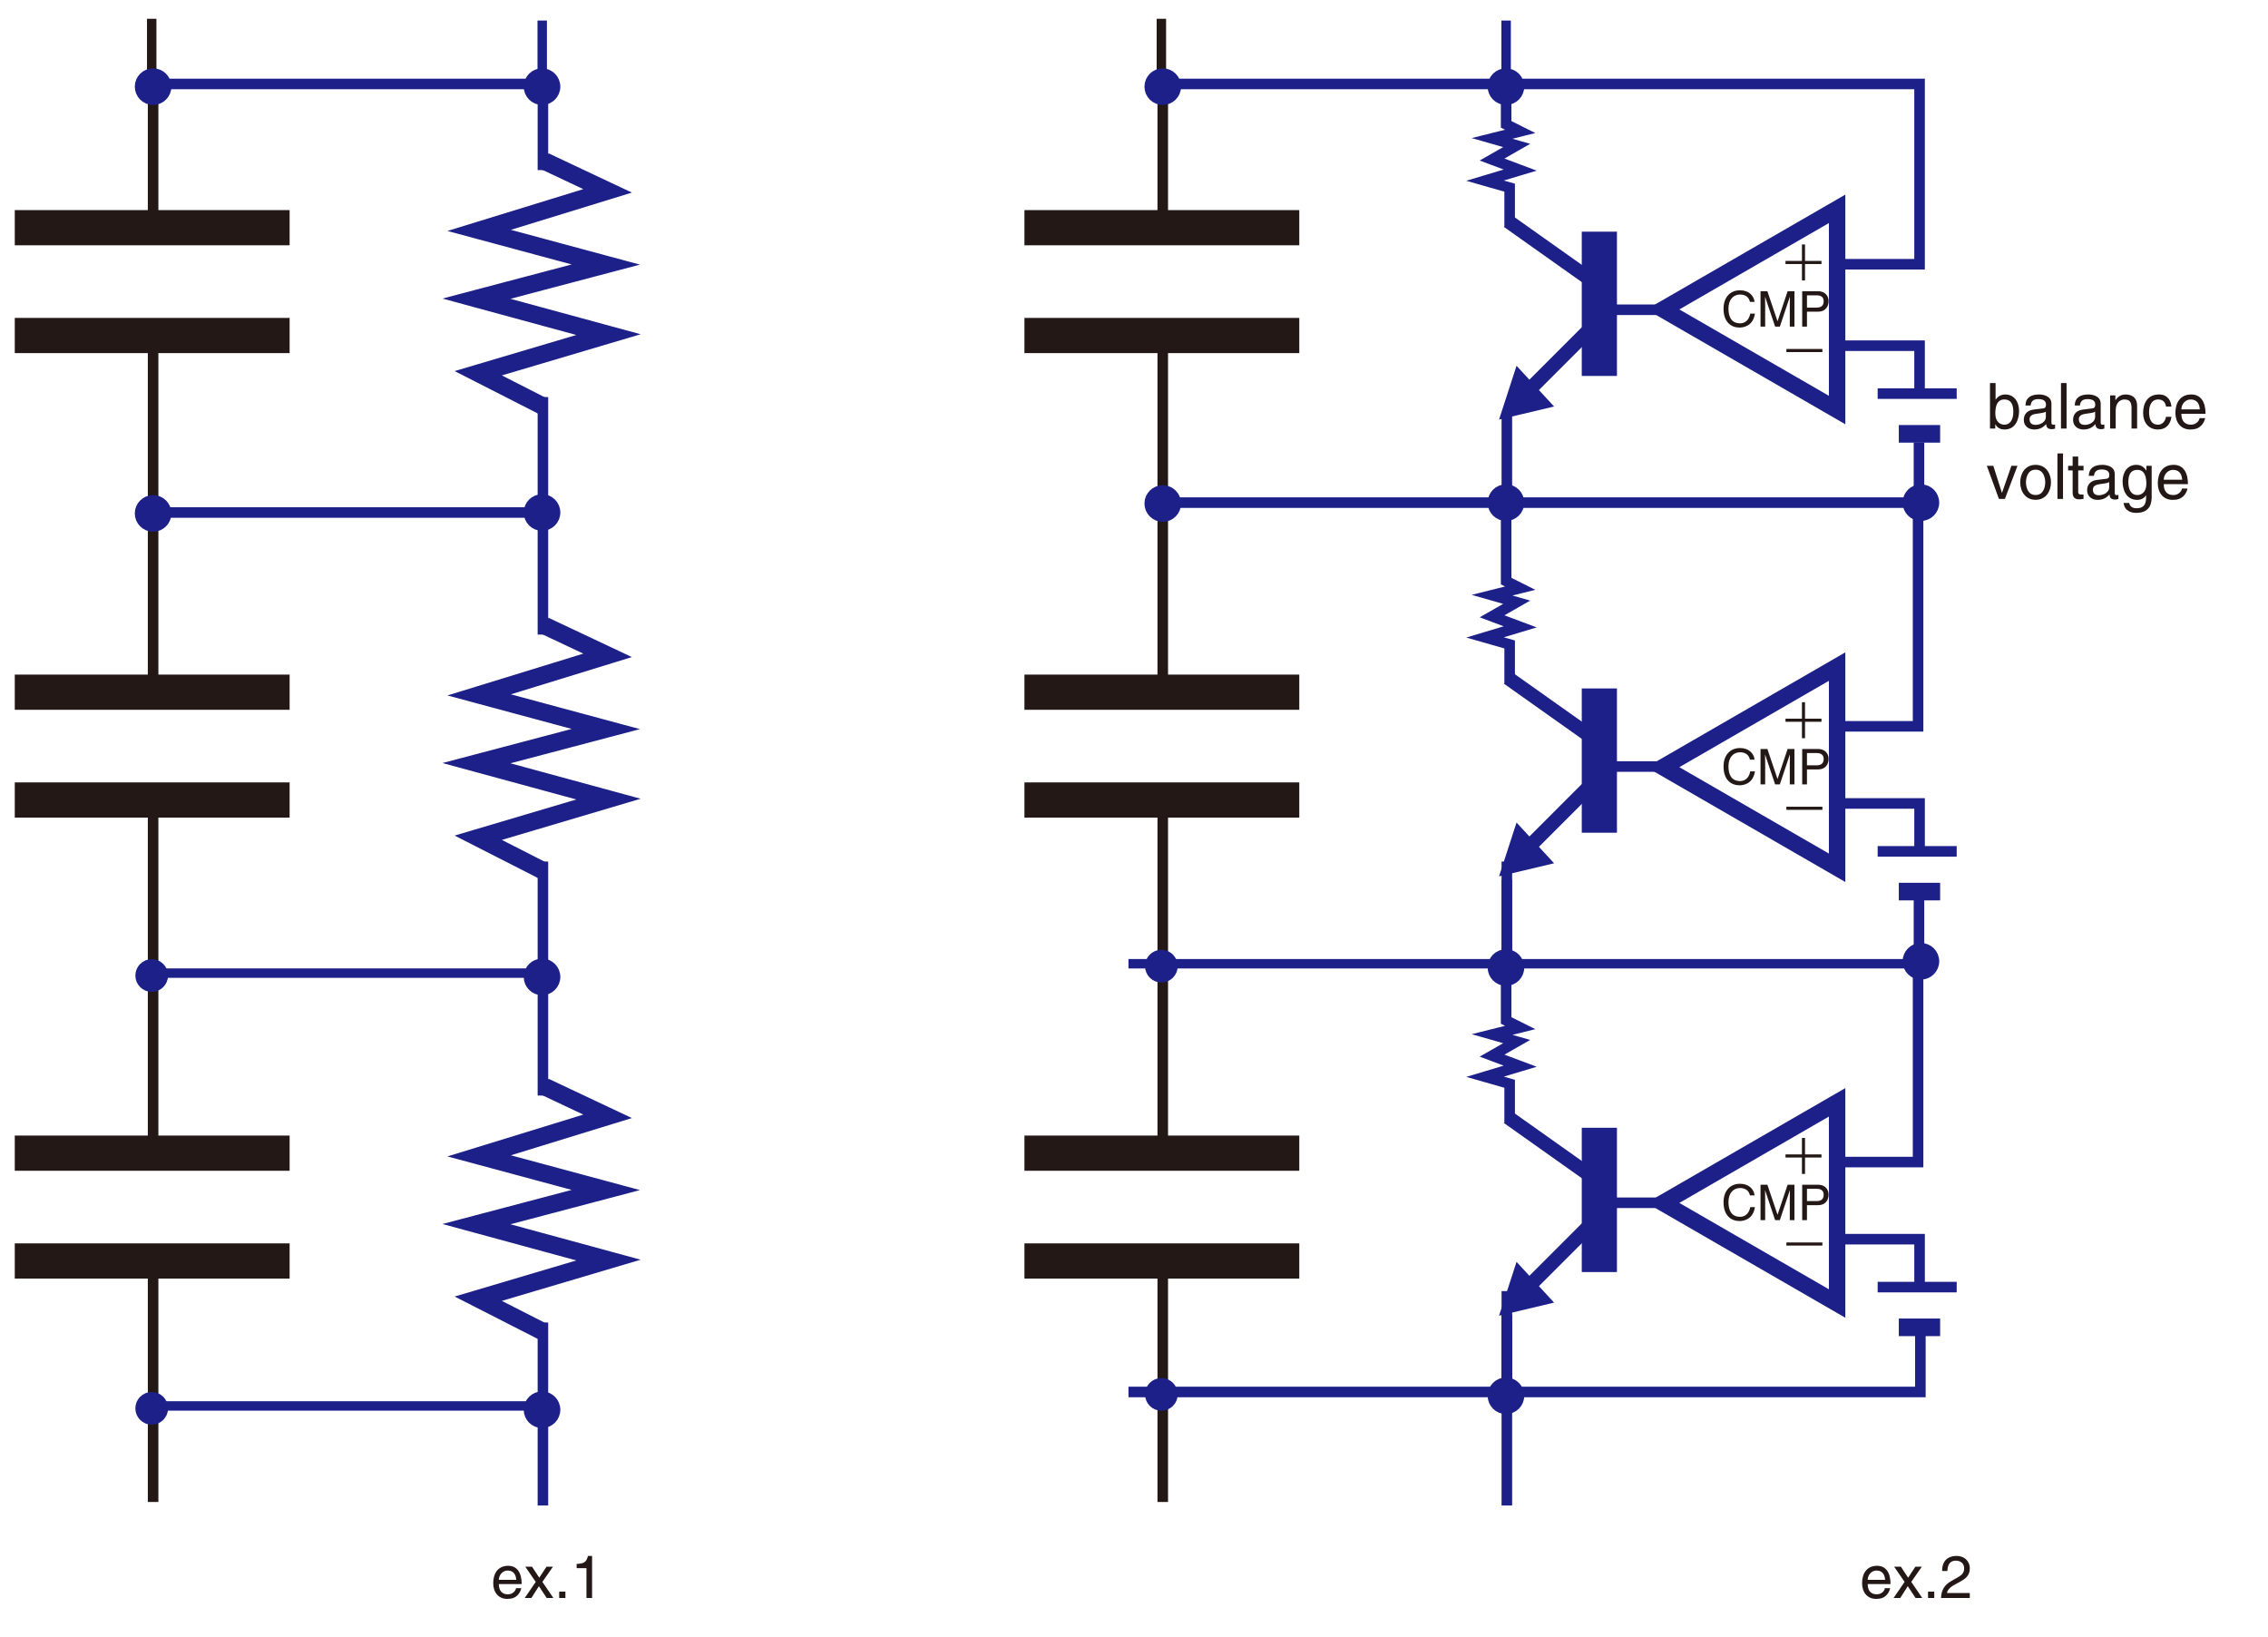 <?xml version="1.0" encoding="UTF-8"?>
<svg id="uuid-5bcc0747-66e4-4bfc-8217-e1efcbb1cf28" data-name="レイヤー 2" xmlns="http://www.w3.org/2000/svg" viewBox="0 0 644.69 465.33">
  <line x1="47.094" y1="145.645" x2="149.732" y2="145.645" style="fill: none; stroke: #1d2088; stroke-miterlimit: 10; stroke-width: 3px;"/>
  <line x1="4.2" y1="64.709" x2="82.328" y2="64.709" style="fill: #fff; stroke: #231815; stroke-miterlimit: 10; stroke-width: 10px;"/>
  <line x1="4.2" y1="95.347" x2="82.328" y2="95.347" style="fill: none; stroke: #231815; stroke-miterlimit: 10; stroke-width: 10px;"/>
  <line x1="43.519" y1="99.432" x2="43.519" y2="145.39" style="fill: none; stroke: #231815; stroke-miterlimit: 10; stroke-width: 3px;"/>
  <line x1="43.519" y1="61.645" x2="43.519" y2="23.858" style="fill: none; stroke: #231815; stroke-miterlimit: 10; stroke-width: 3px;"/>
  <line x1="47.605" y1="23.858" x2="150.243" y2="23.858" style="fill: none; stroke: #1d2088; stroke-miterlimit: 10; stroke-width: 3px;"/>
  <line x1="154.328" y1="112.837" x2="154.328" y2="142.56" style="fill: none; stroke: #1d2088; stroke-miterlimit: 10; stroke-width: 3px;"/>
  <polyline points="154.328 25.901 154.328 42.752 154.328 48.337" style="fill: none; stroke: #1d2088; stroke-miterlimit: 10; stroke-width: 3px;"/>
  <polyline points="154.839 45.815 172.711 54.241 136.2 65.475 172.2 75.177 135.434 84.879 172.966 95.092 135.945 106.071 154.126 115.337" style="fill: none; stroke: #1d2088; stroke-miterlimit: 10; stroke-width: 5px;"/>
  <line x1="4.2" y1="196.709" x2="82.328" y2="196.709" style="fill: #fff; stroke: #231815; stroke-miterlimit: 10; stroke-width: 10px;"/>
  <line x1="4.2" y1="227.347" x2="82.328" y2="227.347" style="fill: none; stroke: #231815; stroke-miterlimit: 10; stroke-width: 10px;"/>
  <line x1="43.519" y1="231.432" x2="43.519" y2="277.39" style="fill: none; stroke: #231815; stroke-miterlimit: 10; stroke-width: 3px;"/>
  <line x1="43.519" y1="193.645" x2="43.519" y2="148.837" style="fill: none; stroke: #231815; stroke-miterlimit: 10; stroke-width: 3px;"/>
  <line x1="154.328" y1="244.837" x2="154.328" y2="274.56" style="fill: none; stroke: #1d2088; stroke-miterlimit: 10; stroke-width: 3px;"/>
  <polyline points="154.328 149.837 154.328 174.752 154.328 180.337" style="fill: none; stroke: #1d2088; stroke-miterlimit: 10; stroke-width: 3px;"/>
  <polyline points="154.839 177.815 172.711 186.241 136.2 197.475 172.2 207.177 135.434 216.879 172.966 227.092 135.945 238.071 154.126 247.337" style="fill: none; stroke: #1d2088; stroke-miterlimit: 10; stroke-width: 5px;"/>
  <line x1="4.2" y1="327.709" x2="82.328" y2="327.709" style="fill: #fff; stroke: #231815; stroke-miterlimit: 10; stroke-width: 10px;"/>
  <line x1="4.2" y1="358.347" x2="82.328" y2="358.347" style="fill: none; stroke: #231815; stroke-miterlimit: 10; stroke-width: 10px;"/>
  <line x1="43.519" y1="362.432" x2="43.519" y2="426.837" style="fill: none; stroke: #231815; stroke-miterlimit: 10; stroke-width: 3px;"/>
  <line x1="43.519" y1="324.645" x2="43.519" y2="276.858" style="fill: none; stroke: #231815; stroke-miterlimit: 10; stroke-width: 3px;"/>
  <line x1="46.773" y1="276.545" x2="152.626" y2="276.545" style="fill: none; stroke: #1d2088; stroke-miterlimit: 10; stroke-width: 2.68px;"/>
  <line x1="154.328" y1="375.837" x2="154.328" y2="427.837" style="fill: none; stroke: #1d2088; stroke-miterlimit: 10; stroke-width: 3px;"/>
  <polyline points="154.328 278.901 154.328 305.752 154.328 311.337" style="fill: none; stroke: #1d2088; stroke-miterlimit: 10; stroke-width: 3px;"/>
  <circle cx="43.124" cy="277.229" r="3.307" style="fill: #1d2088; stroke: #1d2088; stroke-miterlimit: 10; stroke-width: 2.68px;"/>
  <circle cx="154.073" cy="277.624" r="3.702" style="fill: #1d2088; stroke: #1d2088; stroke-miterlimit: 10; stroke-width: 3px;"/>
  <line x1="46.773" y1="399.545" x2="153.626" y2="399.545" style="fill: none; stroke: #1d2088; stroke-miterlimit: 10; stroke-width: 2.68px;"/>
  <circle cx="43.124" cy="400.229" r="3.307" style="fill: #1d2088; stroke: #1d2088; stroke-miterlimit: 10; stroke-width: 2.68px;"/>
  <circle cx="154.073" cy="400.624" r="3.702" style="fill: #1d2088; stroke: #1d2088; stroke-miterlimit: 10; stroke-width: 3px;"/>
  <polyline points="154.839 308.815 172.711 317.241 136.2 328.475 172.2 338.177 135.434 347.879 172.966 358.092 135.945 369.071 154.126 378.337" style="fill: none; stroke: #1d2088; stroke-miterlimit: 10; stroke-width: 5px;"/>
  <line x1="43.126" y1="5.337" x2="43.126" y2="21.337" style="fill: none; stroke: #231815; stroke-miterlimit: 10; stroke-width: 2.68px;"/>
  <line x1="154.126" y1="5.837" x2="154.126" y2="21.837" style="fill: none; stroke: #1d2088; stroke-miterlimit: 10; stroke-width: 2.68px;"/>
  <circle cx="43.519" cy="145.901" r="3.702" style="fill: #1d2088; stroke: #1d2088; stroke-miterlimit: 10; stroke-width: 3px;"/>
  <circle cx="154.073" cy="145.645" r="3.702" style="fill: #1d2088; stroke: #1d2088; stroke-miterlimit: 10; stroke-width: 3px;"/>
  <circle cx="43.519" cy="24.624" r="3.702" style="fill: #1d2088; stroke: #1d2088; stroke-miterlimit: 10; stroke-width: 3px;"/>
  <circle cx="154.073" cy="24.624" r="3.702" style="fill: #1d2088; stroke: #1d2088; stroke-miterlimit: 10; stroke-width: 3px;"/>
  <line x1="334.094" y1="142.839" x2="544.966" y2="142.839" style="fill: none; stroke: #1d2088; stroke-miterlimit: 10; stroke-width: 3px;"/>
  <line x1="291.2" y1="64.709" x2="369.328" y2="64.709" style="fill: #fff; stroke: #231815; stroke-miterlimit: 10; stroke-width: 10px;"/>
  <line x1="291.2" y1="95.347" x2="369.328" y2="95.347" style="fill: none; stroke: #231815; stroke-miterlimit: 10; stroke-width: 10px;"/>
  <line x1="330.519" y1="99.432" x2="330.519" y2="145.39" style="fill: none; stroke: #231815; stroke-miterlimit: 10; stroke-width: 3px;"/>
  <line x1="330.519" y1="61.645" x2="330.519" y2="23.858" style="fill: none; stroke: #231815; stroke-miterlimit: 10; stroke-width: 3px;"/>
  <polyline points="334.605 23.858 545.647 23.858 545.647 75.092 524.2 75.092" style="fill: none; stroke: #1d2088; stroke-miterlimit: 10; stroke-width: 3px;"/>
  <line x1="428.328" y1="117.432" x2="428.328" y2="142.56" style="fill: none; stroke: #1d2088; stroke-miterlimit: 10; stroke-width: 3px;"/>
  <line x1="291.2" y1="196.709" x2="369.328" y2="196.709" style="fill: #fff; stroke: #231815; stroke-miterlimit: 10; stroke-width: 10px;"/>
  <line x1="291.2" y1="227.347" x2="369.328" y2="227.347" style="fill: none; stroke: #231815; stroke-miterlimit: 10; stroke-width: 10px;"/>
  <line x1="330.519" y1="231.432" x2="330.519" y2="277.39" style="fill: none; stroke: #231815; stroke-miterlimit: 10; stroke-width: 3px;"/>
  <line x1="330.519" y1="193.645" x2="330.519" y2="146.922" style="fill: none; stroke: #231815; stroke-miterlimit: 10; stroke-width: 3px;"/>
  <line x1="428.328" y1="244.837" x2="428.328" y2="274.56" style="fill: none; stroke: #1d2088; stroke-miterlimit: 10; stroke-width: 3px;"/>
  <line x1="291.2" y1="327.709" x2="369.328" y2="327.709" style="fill: #fff; stroke: #231815; stroke-miterlimit: 10; stroke-width: 10px;"/>
  <line x1="291.2" y1="358.347" x2="369.328" y2="358.347" style="fill: none; stroke: #231815; stroke-miterlimit: 10; stroke-width: 10px;"/>
  <line x1="330.519" y1="362.432" x2="330.519" y2="426.837" style="fill: none; stroke: #231815; stroke-miterlimit: 10; stroke-width: 3px;"/>
  <line x1="330.519" y1="324.645" x2="330.519" y2="276.858" style="fill: none; stroke: #231815; stroke-miterlimit: 10; stroke-width: 3px;"/>
  <line x1="320.773" y1="273.88" x2="547.009" y2="273.88" style="fill: none; stroke: #1d2088; stroke-miterlimit: 10; stroke-width: 2.68px;"/>
  <line x1="428.328" y1="375.837" x2="428.328" y2="427.837" style="fill: none; stroke: #1d2088; stroke-miterlimit: 10; stroke-width: 3px;"/>
  <circle cx="330.124" cy="274.564" r="3.307" style="fill: #1d2088; stroke: #1d2088; stroke-miterlimit: 10; stroke-width: 2.68px;"/>
  <circle cx="428.073" cy="274.959" r="3.702" style="fill: #1d2088; stroke: #1d2088; stroke-miterlimit: 10; stroke-width: 3px;"/>
  <polyline points="320.773 395.576 545.875 395.576 545.875 378.411" style="fill: none; stroke: #1d2088; stroke-miterlimit: 10; stroke-width: 3px;"/>
  <circle cx="330.124" cy="396.26" r="3.307" style="fill: #1d2088; stroke: #1d2088; stroke-miterlimit: 10; stroke-width: 2.68px;"/>
  <circle cx="428.073" cy="396.655" r="3.702" style="fill: #1d2088; stroke: #1d2088; stroke-miterlimit: 10; stroke-width: 3px;"/>
  <line x1="330.126" y1="5.337" x2="330.126" y2="21.337" style="fill: none; stroke: #231815; stroke-miterlimit: 10; stroke-width: 2.68px;"/>
  <line x1="428.126" y1="5.837" x2="428.126" y2="21.837" style="fill: none; stroke: #1d2088; stroke-miterlimit: 10; stroke-width: 2.68px;"/>
  <circle cx="330.519" cy="143.094" r="3.702" style="fill: #1d2088; stroke: #1d2088; stroke-miterlimit: 10; stroke-width: 3px;"/>
  <circle cx="428.073" cy="142.839" r="3.702" style="fill: #1d2088; stroke: #1d2088; stroke-miterlimit: 10; stroke-width: 3px;"/>
  <circle cx="546.03" cy="142.839" r="3.702" style="fill: #1d2088; stroke: #1d2088; stroke-miterlimit: 10; stroke-width: 3px;"/>
  <circle cx="330.519" cy="24.624" r="3.702" style="fill: #1d2088; stroke: #1d2088; stroke-miterlimit: 10; stroke-width: 3px;"/>
  <circle cx="428.073" cy="24.624" r="3.702" style="fill: #1d2088; stroke: #1d2088; stroke-miterlimit: 10; stroke-width: 3px;"/>
  <polyline points="428.126 26.337 428.126 35.337 432.126 37.337 424.126 39.337 431.126 41.337 424.126 45.337 432.126 48.337 422.126 51.337 429.126 53.337 429.126 64.135" style="fill: none; stroke: #1d2088; stroke-miterlimit: 10; stroke-width: 3px;"/>
  <rect x="451.126" y="67.337" width="7" height="38" style="fill: #1d2088; stroke: #1d2088; stroke-miterlimit: 10; stroke-width: 3px;"/>
  <polygon points="426.969 118.449 440.678 115.192 431.326 105.05 426.969 118.449" style="fill: #1d2088; stroke: #1d2088; stroke-miterlimit: 10; stroke-width: 1.142px;"/>
  <line x1="434.126" y1="111.337" x2="454.126" y2="91.337" style="fill: #1d2088; stroke: #1d2088; stroke-miterlimit: 10; stroke-width: 4px;"/>
  <line x1="452.626" y1="79.837" x2="428.626" y2="62.837" style="fill: none; stroke: #1d2088; stroke-miterlimit: 10; stroke-width: 4px;"/>
  <line x1="459.519" y1="88.028" x2="471.094" y2="88.028" style="fill: none; stroke: #1d2088; stroke-miterlimit: 10; stroke-width: 3px;"/>
  <line x1="428.328" y1="250.018" x2="428.328" y2="275.145" style="fill: none; stroke: #1d2088; stroke-miterlimit: 10; stroke-width: 3px;"/>
  <polyline points="428.126 146.411 428.126 165.144 432.126 167.144 424.126 169.144 431.126 171.144 424.126 175.144 432.126 178.144 422.126 181.144 429.126 183.144 429.126 193.942" style="fill: none; stroke: #1d2088; stroke-miterlimit: 10; stroke-width: 3px;"/>
  <rect x="451.126" y="197.144" width="7" height="38" style="fill: #1d2088; stroke: #1d2088; stroke-miterlimit: 10; stroke-width: 3px;"/>
  <polygon points="426.969 248.257 440.678 244.999 431.326 234.857 426.969 248.257" style="fill: #1d2088; stroke: #1d2088; stroke-miterlimit: 10; stroke-width: 1.142px;"/>
  <line x1="434.126" y1="241.144" x2="454.126" y2="221.144" style="fill: #1d2088; stroke: #1d2088; stroke-miterlimit: 10; stroke-width: 4px;"/>
  <line x1="452.626" y1="209.644" x2="428.626" y2="192.644" style="fill: none; stroke: #1d2088; stroke-miterlimit: 10; stroke-width: 4px;"/>
  <line x1="459.519" y1="217.835" x2="471.094" y2="217.835" style="fill: none; stroke: #1d2088; stroke-miterlimit: 10; stroke-width: 3px;"/>
  <line x1="428.328" y1="366.909" x2="428.328" y2="396.632" style="fill: none; stroke: #1d2088; stroke-miterlimit: 10; stroke-width: 3px;"/>
  <line x1="428.328" y1="373.592" x2="428.328" y2="398.72" style="fill: none; stroke: #1d2088; stroke-miterlimit: 10; stroke-width: 3px;"/>
  <polyline points="428.126 278.411 428.126 289.994 432.126 291.994 424.126 293.994 431.126 295.994 424.126 299.994 432.126 302.994 422.126 305.994 429.126 307.994 429.126 318.792" style="fill: none; stroke: #1d2088; stroke-miterlimit: 10; stroke-width: 3px;"/>
  <rect x="451.126" y="321.994" width="7" height="38" style="fill: #1d2088; stroke: #1d2088; stroke-miterlimit: 10; stroke-width: 3px;"/>
  <polygon points="426.969 373.107 440.678 369.849 431.326 359.707 426.969 373.107" style="fill: #1d2088; stroke: #1d2088; stroke-miterlimit: 10; stroke-width: 1.142px;"/>
  <line x1="434.126" y1="365.994" x2="454.126" y2="345.994" style="fill: #1d2088; stroke: #1d2088; stroke-miterlimit: 10; stroke-width: 4px;"/>
  <line x1="452.626" y1="334.494" x2="428.626" y2="317.494" style="fill: none; stroke: #1d2088; stroke-miterlimit: 10; stroke-width: 4px;"/>
  <line x1="459.519" y1="341.807" x2="471.094" y2="341.807" style="fill: none; stroke: #1d2088; stroke-miterlimit: 10; stroke-width: 3px;"/>
  <polyline points="523.179 98.241 545.647 98.241 545.647 111.518" style="fill: none; stroke: #1d2088; stroke-miterlimit: 10; stroke-width: 3px;"/>
  <line x1="533.732" y1="111.858" x2="556.2" y2="111.858" style="fill: none; stroke: #1d2088; stroke-miterlimit: 10; stroke-width: 3px;"/>
  <line x1="539.747" y1="123.29" x2="551.491" y2="123.29" style="fill: none; stroke: #1d2088; stroke-miterlimit: 10; stroke-width: 5px;"/>
  <line x1="545.477" y1="125.73" x2="545.477" y2="139.137" style="fill: #1d2088; stroke: #1d2088; stroke-miterlimit: 10; stroke-width: 3px;"/>
  <polygon points="472.693 87.935 522.209 116.524 522.209 59.347 472.693 87.935" style="fill: none; stroke: #1d2088; stroke-miterlimit: 10; stroke-width: 4.669px;"/>
  <g>
    <path d="M497.432,85.788c-.378-1.765-1.849-2.087-2.815-2.087-1.82,0-3.291,1.345-3.291,3.992,0,2.368,.84,4.188,3.333,4.188,.883,0,2.409-.42,2.872-2.759h1.316c-.561,3.796-3.642,3.964-4.398,3.964-2.283,0-4.524-1.485-4.524-5.351,0-3.095,1.765-5.239,4.692-5.239,2.592,0,3.937,1.611,4.133,3.292h-1.317Z" style="fill: #231815;"/>
    <path d="M508.758,92.82v-5.939c0-.294,.028-1.569,.028-2.508h-.028l-2.829,8.447h-1.345l-2.83-8.433h-.027c0,.924,.027,2.199,.027,2.494v5.939h-1.316v-10.058h1.947l2.871,8.503h.028l2.857-8.503h1.934v10.058h-1.317Z" style="fill: #231815;"/>
    <path d="M513.64,92.82h-1.358v-10.058h4.524c1.862,0,2.983,1.205,2.983,2.83,0,1.401-.799,2.984-2.983,2.984h-3.166v4.244Zm0-5.407h2.703c1.219,0,2.045-.448,2.045-1.807,0-1.275-.868-1.681-1.988-1.681h-2.76v3.488Z" style="fill: #231815;"/>
  </g>
  <path d="M517.764,74.15v.882h-4.678v4.665h-.869v-4.665h-4.679v-.882h4.679v-4.679h.869v4.679h4.678Z" style="fill: #231815;"/>
  <path d="M507.793,99.172h10.226v.882h-10.226v-.882Z" style="fill: #231815;"/>
  <circle cx="546.03" cy="273.179" r="3.702" style="fill: #1d2088; stroke: #1d2088; stroke-miterlimit: 10; stroke-width: 3px;"/>
  <polyline points="523.179 228.326 545.647 228.326 545.647 241.603" style="fill: none; stroke: #1d2088; stroke-miterlimit: 10; stroke-width: 3px;"/>
  <line x1="533.732" y1="241.943" x2="556.2" y2="241.943" style="fill: none; stroke: #1d2088; stroke-miterlimit: 10; stroke-width: 3px;"/>
  <line x1="539.747" y1="253.376" x2="551.491" y2="253.376" style="fill: none; stroke: #1d2088; stroke-miterlimit: 10; stroke-width: 5px;"/>
  <line x1="545.477" y1="255.815" x2="545.477" y2="269.222" style="fill: #1d2088; stroke: #1d2088; stroke-miterlimit: 10; stroke-width: 3px;"/>
  <polygon points="472.693 218.021 522.209 246.609 522.209 189.432 472.693 218.021" style="fill: none; stroke: #1d2088; stroke-miterlimit: 10; stroke-width: 4.669px;"/>
  <g>
    <path d="M497.432,215.873c-.378-1.765-1.849-2.087-2.815-2.087-1.82,0-3.291,1.345-3.291,3.992,0,2.368,.84,4.188,3.333,4.188,.883,0,2.409-.42,2.872-2.759h1.316c-.561,3.795-3.642,3.963-4.398,3.963-2.283,0-4.524-1.484-4.524-5.351,0-3.095,1.765-5.239,4.692-5.239,2.592,0,3.937,1.611,4.133,3.292h-1.317Z" style="fill: #231815;"/>
    <path d="M508.758,222.905v-5.939c0-.294,.028-1.569,.028-2.508h-.028l-2.829,8.447h-1.345l-2.83-8.433h-.027c0,.924,.027,2.199,.027,2.494v5.939h-1.316v-10.058h1.947l2.871,8.503h.028l2.857-8.503h1.934v10.058h-1.317Z" style="fill: #231815;"/>
    <path d="M513.64,222.905h-1.358v-10.058h4.524c1.862,0,2.983,1.205,2.983,2.83,0,1.401-.799,2.984-2.983,2.984h-3.166v4.244Zm0-5.407h2.703c1.219,0,2.045-.448,2.045-1.807,0-1.275-.868-1.681-1.988-1.681h-2.76v3.488Z" style="fill: #231815;"/>
  </g>
  <path d="M517.764,204.236v.882h-4.678v4.665h-.869v-4.665h-4.679v-.882h4.679v-4.679h.869v4.679h4.678Z" style="fill: #231815;"/>
  <path d="M507.793,229.258h10.226v.882h-10.226v-.882Z" style="fill: #231815;"/>
  <polyline points="545.222 144.879 545.222 206.411 523.519 206.411" style="fill: none; stroke: #1d2088; stroke-miterlimit: 10; stroke-width: 3px;"/>
  <polyline points="523.179 352.156 545.647 352.156 545.647 365.432" style="fill: none; stroke: #1d2088; stroke-miterlimit: 10; stroke-width: 3px;"/>
  <line x1="533.732" y1="365.773" x2="556.2" y2="365.773" style="fill: none; stroke: #1d2088; stroke-miterlimit: 10; stroke-width: 3px;"/>
  <line x1="539.747" y1="377.205" x2="551.491" y2="377.205" style="fill: none; stroke: #1d2088; stroke-miterlimit: 10; stroke-width: 5px;"/>
  <polygon points="472.693 341.85 522.209 370.438 522.209 313.262 472.693 341.85" style="fill: none; stroke: #1d2088; stroke-miterlimit: 10; stroke-width: 4.669px;"/>
  <g>
    <path d="M497.432,339.703c-.378-1.765-1.849-2.087-2.815-2.087-1.82,0-3.291,1.345-3.291,3.992,0,2.367,.84,4.188,3.333,4.188,.883,0,2.409-.421,2.872-2.76h1.316c-.561,3.796-3.642,3.964-4.398,3.964-2.283,0-4.524-1.484-4.524-5.351,0-3.096,1.765-5.239,4.692-5.239,2.592,0,3.937,1.611,4.133,3.292h-1.317Z" style="fill: #231815;"/>
    <path d="M508.758,346.735v-5.939c0-.294,.028-1.569,.028-2.508h-.028l-2.829,8.447h-1.345l-2.83-8.433h-.027c0,.924,.027,2.199,.027,2.493v5.939h-1.316v-10.058h1.947l2.871,8.503h.028l2.857-8.503h1.934v10.058h-1.317Z" style="fill: #231815;"/>
    <path d="M513.64,346.735h-1.358v-10.058h4.524c1.862,0,2.983,1.204,2.983,2.829,0,1.401-.799,2.984-2.983,2.984h-3.166v4.244Zm0-5.407h2.703c1.219,0,2.045-.448,2.045-1.807,0-1.275-.868-1.682-1.988-1.682h-2.76v3.488Z" style="fill: #231815;"/>
  </g>
  <path d="M517.764,328.065v.882h-4.678v4.665h-.869v-4.665h-4.679v-.882h4.679v-4.679h.869v4.679h4.678Z" style="fill: #231815;"/>
  <path d="M507.793,353.087h10.226v.883h-10.226v-.883Z" style="fill: #231815;"/>
  <polyline points="545.222 268.709 545.222 330.241 523.519 330.241" style="fill: none; stroke: #1d2088; stroke-miterlimit: 10; stroke-width: 3px;"/>
  <g>
    <path d="M565.666,121.788v-12.928h1.585v4.699h.036c.684-.99,1.62-1.44,2.719-1.458,2.503,0,3.925,2.053,3.925,4.7,0,2.25-.937,5.257-4.141,5.257-1.603,0-2.27-.918-2.593-1.44h-.036v1.17h-1.495Zm4.052-8.265c-2.287,0-2.539,2.467-2.539,3.998,0,2.502,1.566,3.169,2.575,3.169,1.729,0,2.538-1.566,2.538-3.637,0-1.207-.126-3.529-2.574-3.529Z" style="fill: #231815;"/>
    <path d="M575.746,115.234c.072-2.25,1.566-3.133,3.89-3.133,.756,0,3.493,.216,3.493,2.629v5.419c0,.396,.197,.558,.521,.558,.145,0,.342-.036,.522-.072v1.152c-.271,.072-.504,.18-.864,.18-1.404,0-1.621-.72-1.675-1.44-.612,.666-1.566,1.53-3.403,1.53-1.729,0-2.952-1.098-2.952-2.719,0-.792,.233-2.629,2.862-2.953l2.611-.324c.378-.036,.828-.18,.828-1.117,0-.99-.721-1.53-2.215-1.53-1.801,0-2.053,1.099-2.16,1.818h-1.459Zm5.798,1.747c-.252,.198-.648,.342-2.61,.594-.774,.108-2.017,.342-2.017,1.531,0,1.026,.521,1.638,1.71,1.638,1.477,0,2.917-.954,2.917-2.214v-1.549Z" style="fill: #231815;"/>
    <path d="M587.429,121.788h-1.585v-12.928h1.585v12.928Z" style="fill: #231815;"/>
    <path d="M589.75,115.234c.072-2.25,1.566-3.133,3.89-3.133,.756,0,3.493,.216,3.493,2.629v5.419c0,.396,.197,.558,.521,.558,.145,0,.342-.036,.522-.072v1.152c-.271,.072-.504,.18-.864,.18-1.404,0-1.621-.72-1.675-1.44-.612,.666-1.566,1.53-3.403,1.53-1.729,0-2.952-1.098-2.952-2.719,0-.792,.233-2.629,2.862-2.953l2.611-.324c.378-.036,.828-.18,.828-1.117,0-.99-.721-1.53-2.215-1.53-1.801,0-2.053,1.099-2.16,1.818h-1.459Zm5.798,1.747c-.252,.198-.648,.342-2.61,.594-.774,.108-2.017,.342-2.017,1.531,0,1.026,.521,1.638,1.71,1.638,1.477,0,2.917-.954,2.917-2.214v-1.549Z" style="fill: #231815;"/>
    <path d="M607.482,121.788h-1.585v-5.798c0-1.638-.468-2.467-2.017-2.467-.9,0-2.484,.576-2.484,3.133v5.131h-1.585v-9.417h1.495v1.333h.036c.342-.504,1.224-1.603,2.845-1.603,1.458,0,3.295,.594,3.295,3.277v6.41Z" style="fill: #231815;"/>
    <path d="M615.707,115.54c-.197-1.26-.899-2.017-2.232-2.017-1.962,0-2.593,1.873-2.593,3.547,0,1.62,.396,3.619,2.575,3.619,1.062,0,1.98-.792,2.25-2.233h1.531c-.162,1.495-1.081,3.601-3.836,3.601-2.646,0-4.213-1.999-4.213-4.717,0-2.917,1.404-5.24,4.52-5.24,2.467,0,3.403,1.801,3.529,3.439h-1.531Z" style="fill: #231815;"/>
    <path d="M626.814,118.835c-.055,.45-.486,1.782-1.675,2.575-.433,.288-1.044,.648-2.557,.648-2.646,0-4.214-1.999-4.214-4.717,0-2.917,1.405-5.24,4.52-5.24,2.719,0,4.052,2.161,4.052,5.492h-6.878c0,1.962,.918,3.097,2.736,3.097,1.494,0,2.377-1.152,2.431-1.854h1.585Zm-1.513-2.503c-.09-1.458-.702-2.809-2.629-2.809-1.458,0-2.61,1.351-2.61,2.809h5.239Z" style="fill: #231815;"/>
    <path d="M571.752,132.371h1.729l-3.583,9.417h-1.692l-3.439-9.417h1.837l2.449,7.67h.036l2.664-7.67Z" style="fill: #231815;"/>
    <path d="M578.628,132.101c3.007,0,4.375,2.539,4.375,4.97s-1.368,4.969-4.375,4.969-4.376-2.539-4.376-4.969,1.369-4.97,4.376-4.97Zm0,8.571c2.269,0,2.736-2.341,2.736-3.601s-.468-3.601-2.736-3.601-2.737,2.34-2.737,3.601,.469,3.601,2.737,3.601Z" style="fill: #231815;"/>
    <path d="M586.421,141.788h-1.585v-12.928h1.585v12.928Z" style="fill: #231815;"/>
    <path d="M590.741,133.685v6.122c0,.738,.63,.738,.954,.738h.558v1.242c-.576,.054-1.026,.126-1.188,.126-1.567,0-1.909-.882-1.909-2.017v-6.212h-1.278v-1.314h1.278v-2.628h1.585v2.628h1.512v1.314h-1.512Z" style="fill: #231815;"/>
    <path d="M593.746,135.234c.072-2.25,1.566-3.133,3.89-3.133,.756,0,3.493,.216,3.493,2.629v5.419c0,.396,.197,.558,.521,.558,.145,0,.342-.036,.522-.072v1.152c-.271,.072-.504,.18-.864,.18-1.404,0-1.621-.72-1.675-1.44-.612,.666-1.566,1.53-3.403,1.53-1.729,0-2.952-1.098-2.952-2.719,0-.792,.233-2.629,2.862-2.953l2.611-.324c.378-.036,.828-.18,.828-1.117,0-.99-.721-1.53-2.215-1.53-1.801,0-2.053,1.099-2.16,1.818h-1.459Zm5.798,1.747c-.252,.198-.648,.342-2.61,.594-.774,.108-2.017,.342-2.017,1.531,0,1.026,.521,1.638,1.71,1.638,1.477,0,2.917-.954,2.917-2.214v-1.549Z" style="fill: #231815;"/>
    <path d="M611.622,141.013c0,1.351-.018,4.736-4.375,4.736-1.116,0-3.295-.306-3.601-2.809h1.584c.288,1.495,1.746,1.495,2.125,1.495,2.629,0,2.683-2.035,2.683-3.187v-.522c-.45,.756-1.278,1.333-2.539,1.333-3.205,0-4.142-3.007-4.142-5.257,0-2.647,1.423-4.7,3.926-4.7,1.71,0,2.448,1.081,2.845,1.657v-1.387h1.494v8.643Zm-4.087-.324c1.008,0,2.575-.667,2.575-3.169,0-1.531-.253-3.998-2.539-3.998-2.449,0-2.575,2.323-2.575,3.529,0,2.071,.811,3.637,2.539,3.637Z" style="fill: #231815;"/>
    <path d="M621.81,138.835c-.055,.45-.486,1.782-1.675,2.575-.433,.288-1.044,.648-2.557,.648-2.646,0-4.214-1.999-4.214-4.717,0-2.917,1.405-5.24,4.52-5.24,2.719,0,4.052,2.161,4.052,5.492h-6.878c0,1.962,.918,3.097,2.736,3.097,1.494,0,2.377-1.152,2.431-1.854h1.585Zm-1.513-2.503c-.09-1.458-.702-2.809-2.629-2.809-1.458,0-2.61,1.351-2.61,2.809h5.239Z" style="fill: #231815;"/>
  </g>
  <g>
    <path d="M148.172,451.332c-.051,.426-.459,1.684-1.581,2.431-.408,.272-.986,.612-2.414,.612-2.499,0-3.978-1.887-3.978-4.453,0-2.754,1.326-4.947,4.267-4.947,2.567,0,3.825,2.04,3.825,5.185h-6.493c0,1.854,.867,2.924,2.583,2.924,1.411,0,2.244-1.088,2.295-1.751h1.496Zm-1.428-2.362c-.085-1.377-.663-2.651-2.481-2.651-1.377,0-2.465,1.274-2.465,2.651h4.946Z" style="fill: #231815;"/>
    <path d="M157.301,454.12h-1.904l-2.209-3.349-2.142,3.349h-1.887l3.127-4.572-2.975-4.317h1.921l2.057,3.127,2.057-3.127h1.835l-3.008,4.317,3.127,4.572Z" style="fill: #231815;"/>
    <path d="M160.718,454.12h-1.768v-1.802h1.768v1.802Z" style="fill: #231815;"/>
    <path d="M168.3,454.12h-1.598v-8.482h-2.788v-1.189c1.938-.136,2.737-.323,3.213-2.278h1.173v11.95Z" style="fill: #231815;"/>
  </g>
  <g>
    <path d="M537.278,451.332c-.051,.426-.459,1.684-1.581,2.431-.408,.272-.985,.612-2.413,.612-2.5,0-3.979-1.887-3.979-4.453,0-2.754,1.326-4.947,4.267-4.947,2.567,0,3.825,2.04,3.825,5.185h-6.494c0,1.854,.867,2.924,2.584,2.924,1.411,0,2.244-1.088,2.295-1.751h1.496Zm-1.428-2.362c-.086-1.377-.663-2.651-2.482-2.651-1.377,0-2.465,1.274-2.465,2.651h4.947Z" style="fill: #231815;"/>
    <path d="M546.407,454.12h-1.904l-2.209-3.349-2.143,3.349h-1.887l3.128-4.572-2.975-4.317h1.921l2.057,3.127,2.057-3.127h1.836l-3.008,4.317,3.127,4.572Z" style="fill: #231815;"/>
    <path d="M549.825,454.12h-1.768v-1.802h1.768v1.802Z" style="fill: #231815;"/>
    <path d="M552.052,446.454c0-3.893,2.839-4.284,4.131-4.284,2.074,0,3.74,1.343,3.74,3.57,0,2.142-1.411,3.042-3.196,3.994l-1.241,.68c-1.631,.901-1.988,1.836-2.057,2.295h6.494v1.411h-8.177c.085-2.481,1.207-3.808,2.805-4.742l1.581-.918c1.275-.731,2.193-1.225,2.193-2.788,0-.952-.613-2.159-2.363-2.159-2.261,0-2.363,2.108-2.414,2.941h-1.496Z" style="fill: #231815;"/>
  </g>
</svg>